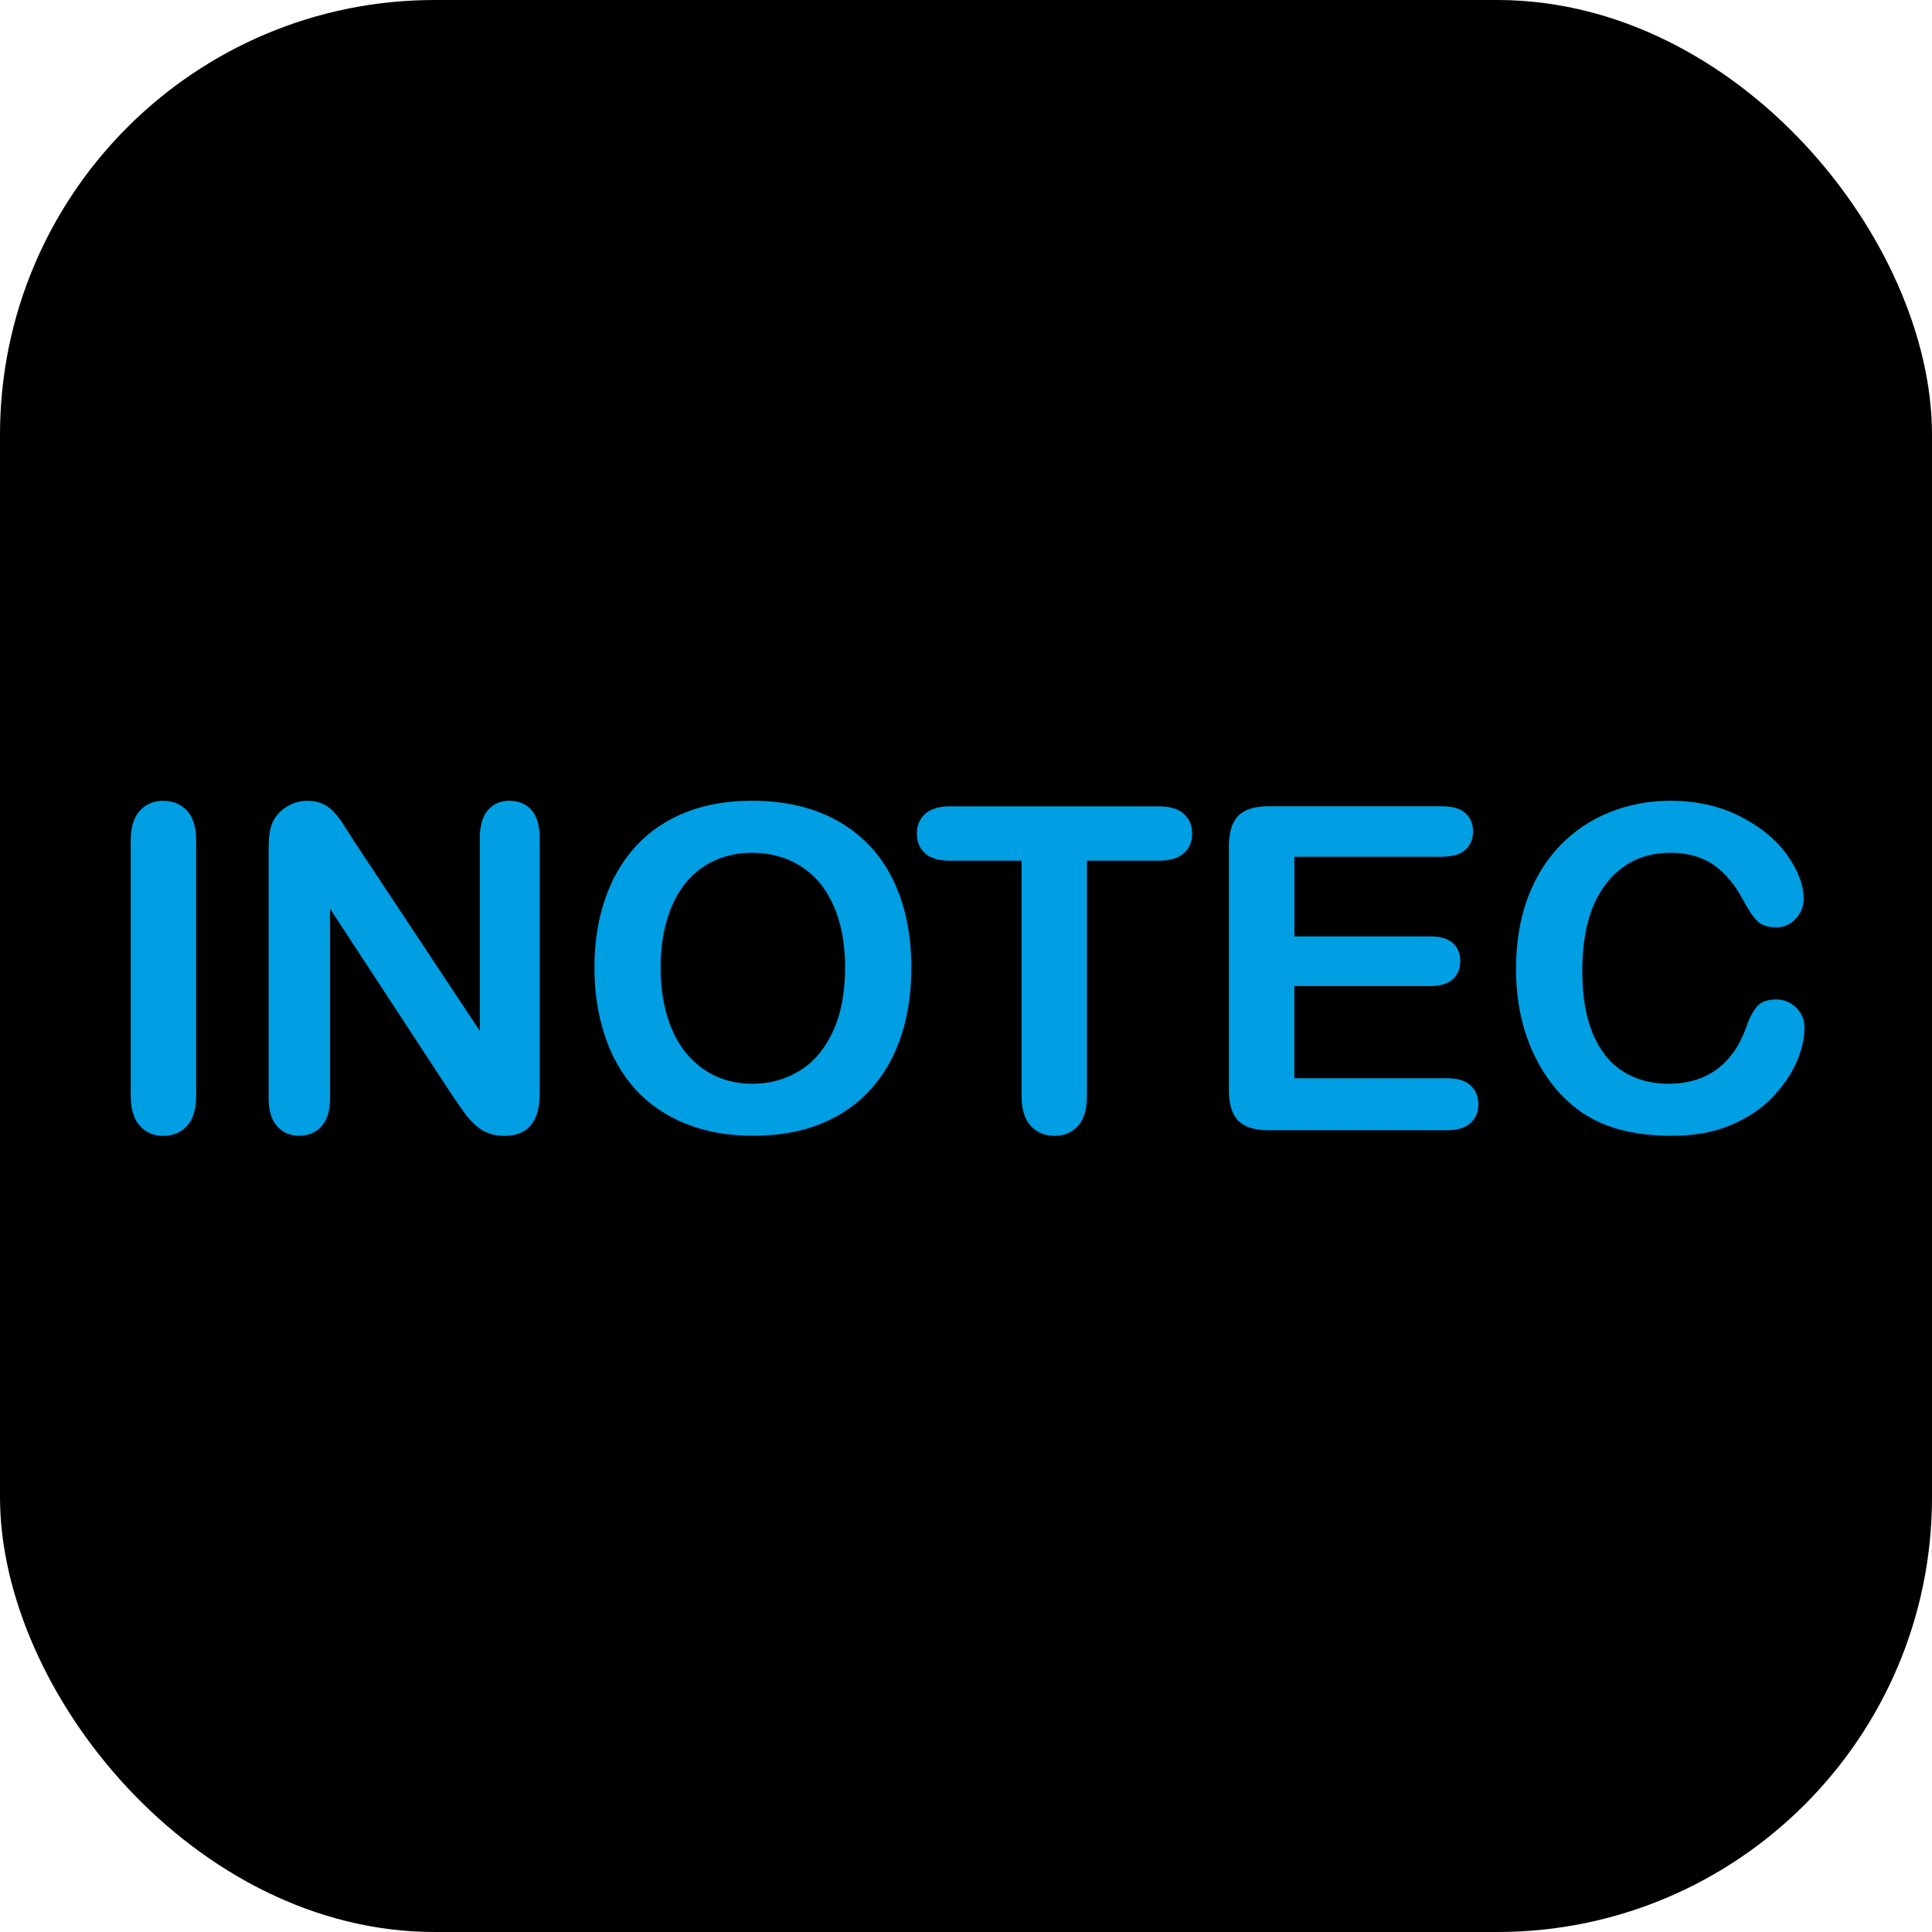 <?xml version="1.0" encoding="UTF-8"?>
<svg xmlns="http://www.w3.org/2000/svg" id="Ebene_1" data-name="Ebene 1" width="200mm" height="200mm" viewBox="0 0 566.93 566.93">
  <rect width="566.93" height="566.93" rx="127.56" ry="127.56" fill="#000" stroke-width="0"></rect>
  <g>
    <path d="M38.36,321.56v-74.9c0-3.89.88-6.81,2.65-8.75,1.77-1.94,4.05-2.92,6.85-2.92s5.23.97,7.02,2.89c1.78,1.92,2.68,4.85,2.68,8.79v74.9c0,3.93-.9,6.87-2.68,8.82-1.79,1.94-4.13,2.92-7.02,2.92s-5.03-.99-6.82-2.95c-1.79-1.97-2.68-4.9-2.68-8.79Z" fill="#009ee3" stroke-width="0"></path>
    <path d="M103.68,246.52l37.12,56v-56.52c0-3.67.78-6.43,2.35-8.26,1.57-1.84,3.68-2.76,6.34-2.76s4.91.92,6.51,2.76c1.59,1.84,2.38,4.59,2.38,8.27v74.77c0,8.34-3.44,12.52-10.33,12.52-1.72,0-3.27-.25-4.65-.75-1.38-.5-2.67-1.28-3.87-2.36-1.21-1.08-2.32-2.34-3.36-3.79-1.03-1.45-2.07-2.92-3.1-4.43l-36.21-55.29v55.61c0,3.63-.85,6.37-2.53,8.22-1.69,1.85-3.85,2.78-6.49,2.78s-4.91-.94-6.56-2.82c-1.64-1.88-2.46-4.61-2.46-8.2v-73.34c0-3.11.34-5.56,1.04-7.33.82-1.94,2.18-3.53,4.09-4.76,1.91-1.23,3.96-1.85,6.17-1.85,1.73,0,3.21.28,4.45.84,1.23.56,2.31,1.32,3.25,2.27.93.95,1.88,2.18,2.86,3.69.98,1.51,1.98,3.09,3.02,4.73Z" fill="#009ee3" stroke-width="0"></path>
    <path d="M244.31,302.9c-2.44,5.15-5.73,8.96-9.86,11.42-4.13,2.47-8.67,3.7-13.6,3.7-3.85,0-7.39-.71-10.61-2.14-3.22-1.43-6.08-3.58-8.57-6.46-2.49-2.88-4.41-6.5-5.78-10.88-1.36-4.37-2.04-9.26-2.04-14.67s.68-10.2,2.04-14.51c1.36-4.3,3.22-7.84,5.58-10.61,2.35-2.77,5.17-4.88,8.44-6.33,3.27-1.45,6.82-2.18,10.68-2.18,5.41,0,10.2,1.31,14.37,3.93,4.18,2.62,7.39,6.48,9.64,11.59,2.25,5.11,3.38,11.14,3.38,18.11,0,7.53-1.23,13.87-3.67,19.02ZM201.17,238.39c-5.7,2.27-10.53,5.54-14.5,9.82-3.97,4.28-7,9.47-9.1,15.56-2.1,6.1-3.14,12.8-3.14,20.1s1,13.77,3.01,19.91c2.01,6.14,4.97,11.39,8.9,15.75,3.93,4.36,8.83,7.75,14.7,10.15,5.87,2.4,12.52,3.6,19.95,3.6s14.09-1.17,19.88-3.5c5.78-2.33,10.66-5.71,14.63-10.12,3.97-4.41,6.95-9.62,8.94-15.63,1.98-6.01,2.98-12.68,2.98-20.04,0-9.94-1.81-18.6-5.44-25.97-3.63-7.37-8.97-13.05-16.03-17.05-7.06-4-15.51-6-25.35-6-7.25,0-13.73,1.14-19.43,3.41Z" fill="#009ee3" stroke-width="0"></path>
    <path d="M339.97,252.57h-21.01v69c0,3.98-.89,6.93-2.66,8.85-1.78,1.92-4.07,2.88-6.87,2.88s-5.18-.97-6.97-2.91c-1.8-1.94-2.69-4.88-2.69-8.82v-69h-21c-3.29,0-5.73-.73-7.33-2.18-1.6-1.45-2.4-3.38-2.4-5.77s.83-4.43,2.5-5.86c1.66-1.43,4.07-2.15,7.23-2.15h61.21c3.33,0,5.8.74,7.42,2.21,1.62,1.48,2.43,3.41,2.43,5.8s-.82,4.31-2.47,5.77c-1.64,1.46-4.11,2.18-7.39,2.18Z" fill="#009ee3" stroke-width="0"></path>
    <path d="M423.2,251.41h-43.37v23.36h39.93c2.94,0,5.13.66,6.58,1.98,1.45,1.32,2.17,3.07,2.17,5.24s-.72,3.94-2.14,5.3c-1.43,1.37-3.63,2.05-6.62,2.05h-39.93v27.06h44.86c3.02,0,5.3.7,6.84,2.1,1.53,1.4,2.3,3.27,2.3,5.59s-.77,4.07-2.3,5.47c-1.54,1.4-3.82,2.1-6.84,2.1h-52.3c-4.18,0-7.19-.93-9.02-2.79-1.83-1.86-2.75-4.87-2.75-9.02v-71.46c0-2.77.41-5.03,1.23-6.78.82-1.75,2.1-3.02,3.85-3.83,1.74-.8,3.97-1.2,6.69-1.2h50.8c3.07,0,5.35.68,6.84,2.04,1.49,1.36,2.24,3.14,2.24,5.33s-.75,4.04-2.24,5.4c-1.49,1.36-3.77,2.04-6.84,2.04Z" fill="#009ee3" stroke-width="0"></path>
    <path d="M529.5,301.67c0,3.03-.75,6.3-2.24,9.82-1.49,3.52-3.84,6.98-7.03,10.37-3.2,3.39-7.28,6.14-12.25,8.26-4.97,2.11-10.76,3.17-17.37,3.17-5.02,0-9.57-.48-13.68-1.42-4.11-.95-7.83-2.43-11.17-4.43-3.35-2.01-6.41-4.65-9.21-7.93-2.5-2.99-4.63-6.32-6.39-10.02-1.76-3.7-3.09-7.64-3.97-11.84-.88-4.19-1.32-8.65-1.32-13.36,0-7.65,1.11-14.51,3.33-20.56,2.22-6.05,5.39-11.23,9.52-15.54,4.13-4.3,8.98-7.58,14.56-9.83,5.57-2.25,11.51-3.38,17.83-3.38,7.69,0,14.54,1.54,20.55,4.6,6.01,3.07,10.61,6.86,13.81,11.37,3.2,4.52,4.8,8.78,4.8,12.8,0,2.21-.78,4.15-2.33,5.84-1.56,1.69-3.44,2.53-5.64,2.53-2.47,0-4.31-.58-5.54-1.75-1.23-1.17-2.61-3.18-4.12-6.04-2.51-4.72-5.46-8.24-8.85-10.58-3.39-2.33-7.58-3.51-12.55-3.51-7.91,0-14.21,3.01-18.9,9.02-4.69,6.01-7.03,14.56-7.03,25.64,0,7.4,1.04,13.56,3.11,18.47,2.07,4.91,5.01,8.58,8.81,11,3.8,2.43,8.25,3.64,13.36,3.64,5.53,0,10.21-1.37,14.03-4.12,3.83-2.75,6.71-6.78,8.66-12.11.82-2.51,1.84-4.55,3.05-6.13,1.21-1.58,3.15-2.37,5.84-2.37,2.29,0,4.26.8,5.9,2.4,1.64,1.6,2.46,3.59,2.46,5.97Z" fill="#009ee3" stroke-width="0"></path>
  </g>
</svg>
